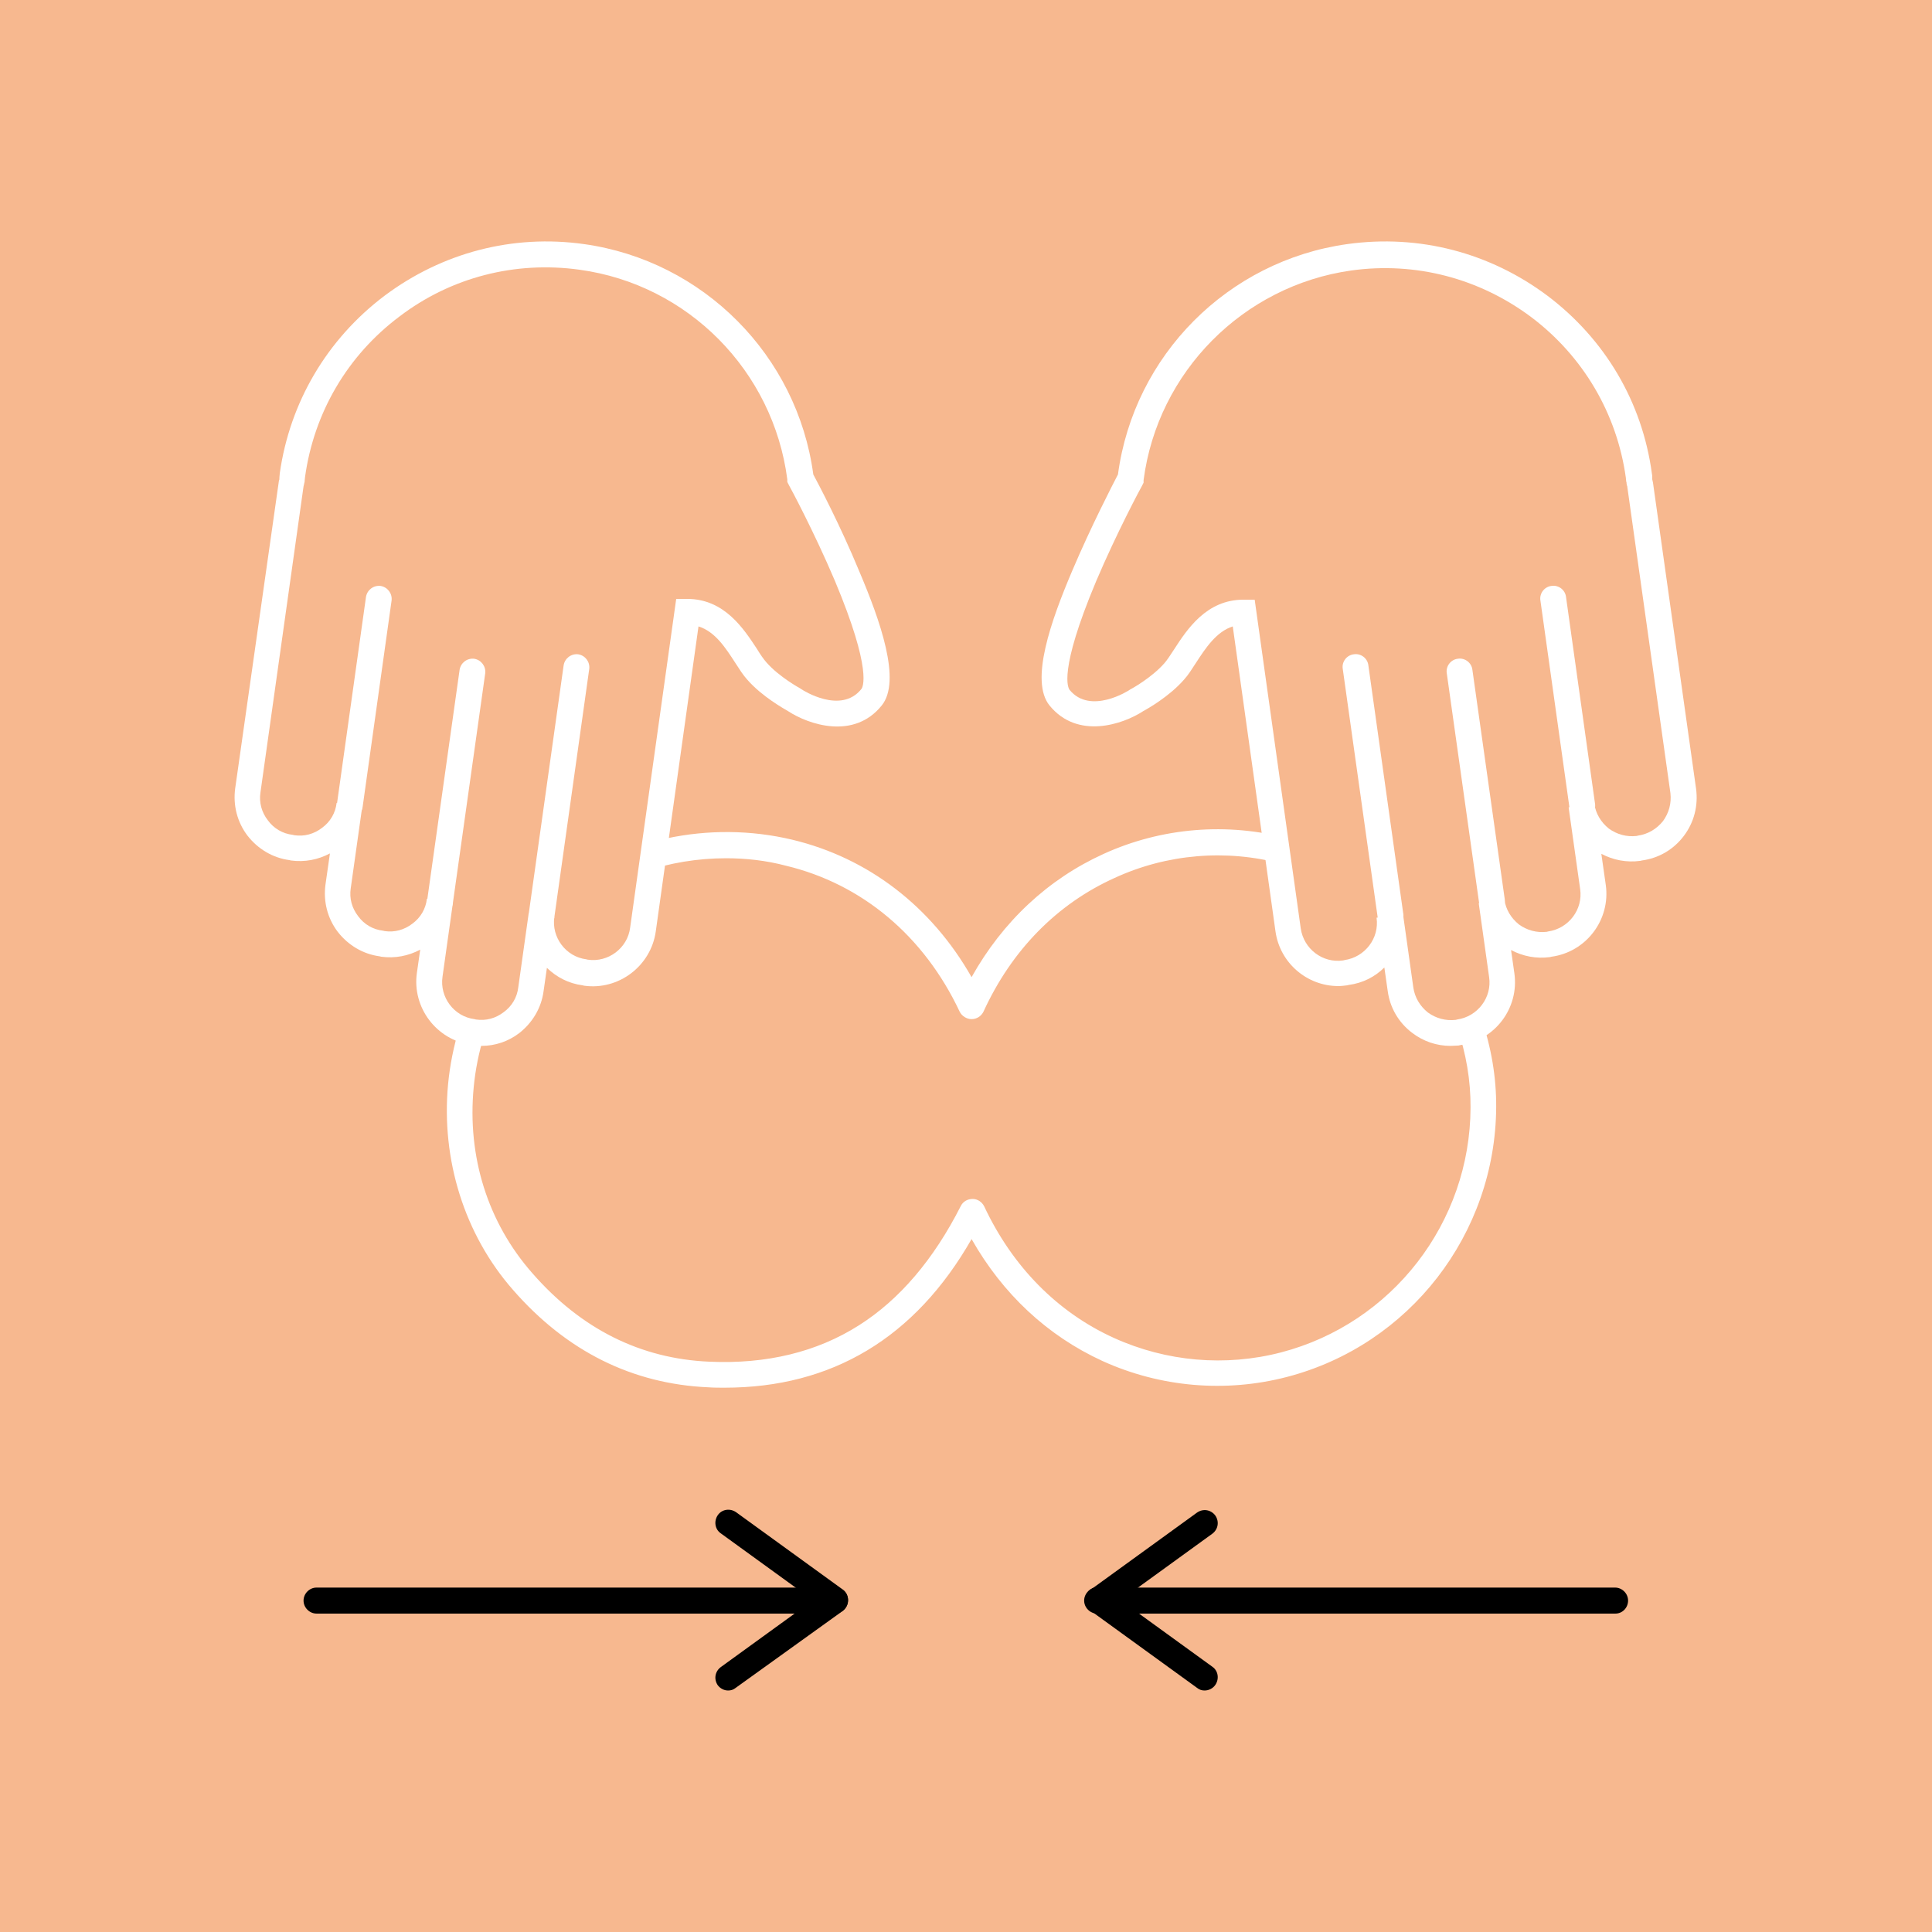 <svg version="1.1" id="Vrstva_1" xmlns="http://www.w3.org/2000/svg" x="0" y="0" viewBox="0 0 520 520" xml:space="preserve"><style>.st0{fill:#f7b88f}.st1{fill:#fff}</style><path class="st0" d="M0 0h520v520H0z"/><path class="st1" d="M195 373.5c-1.4 0-2.9 0-4.3-.1-20.5-.9-38.2-9.7-52.6-26.2-13.1-14.9-19.4-35.1-17.5-55.4 2-20.7 12.3-39.7 28.4-52.1 17.9-13.9 41.9-19 64.2-13.7 20.5 4.9 37.5 18 48.3 37 8.4-15 20.6-26.4 35.6-33.2 15.6-7.1 33.3-8.5 49.7-4.1 15.9 4.3 30.2 13.8 40.3 26.9 10.1 13.1 15.7 29.3 15.6 45.4-.2 34.1-23.3 64-56.3 72.6-16.5 4.3-34.1 2.8-49.7-4.3-14.8-6.8-26.8-18-35.2-32.8-15.2 26.6-37.6 40-66.5 40zm.4-142.5c-15.2 0-30.2 5-42.2 14.3-14.5 11.3-23.9 28.5-25.7 47.3-1.8 18.7 3.8 36.5 15.8 50.1 13.1 15 29.1 23 47.6 23.8 15.4.7 29-2.6 40.3-9.8 10.9-6.9 20.1-17.7 27.4-32.1.6-1.2 1.8-1.9 3.2-1.9 1.3 0 2.5.8 3.1 2 7.6 16.2 19.7 28.5 34.9 35.4 14.1 6.4 30 7.8 45 3.9 29.9-7.8 50.9-34.9 51-65.9.1-14.6-5-29.2-14.2-41.1-9.2-11.9-22.2-20.6-36.6-24.5-14.9-4-30.9-2.7-45 3.8-15.5 7-27.7 19.4-35.3 36-.6 1.2-1.8 2-3.2 2-1.3 0-2.6-.8-3.2-2-9.6-20.4-26.3-34.4-46.8-39.3-5.3-1.4-10.7-2-16.1-2z"/><path d="M224.7 434.3H85.2c-1.9 0-3.5-1.6-3.5-3.5s1.6-3.5 3.5-3.5h139.4c1.9 0 3.5 1.6 3.5 3.5s-1.5 3.5-3.4 3.5z"/><path d="M196 455c-1.1 0-2.1-.5-2.8-1.4-1.1-1.6-.8-3.7.8-4.9l28.7-20.8c1.6-1.1 3.7-.8 4.9.8 1.1 1.6.8 3.7-.8 4.9L198 454.3c-.6.5-1.3.7-2 .7z"/><path d="M224.7 434.2c-.7 0-1.4-.2-2-.7L194 412.7c-1.6-1.1-1.9-3.3-.8-4.9 1.1-1.6 3.3-1.9 4.9-.8l28.7 20.8c1.6 1.1 1.9 3.3.8 4.9-.8 1-1.8 1.5-2.9 1.5zm99.5 20.8c-.7 0-1.4-.2-2-.7l-28.7-20.8c-1.6-1.1-1.9-3.3-.8-4.9 1.1-1.6 3.3-1.9 4.9-.8l28.7 20.8c1.6 1.1 1.9 3.3.8 4.9-.7 1-1.8 1.5-2.9 1.5z"/><path d="M295.5 434.2c-1.1 0-2.1-.5-2.8-1.4-1.1-1.6-.8-3.7.8-4.9l28.7-20.8c1.6-1.1 3.7-.8 4.9.8 1.1 1.6.8 3.7-.8 4.9l-28.7 20.8c-.7.4-1.4.6-2.1.6z"/><path d="M434.8 434.3H295.3c-1.9 0-3.5-1.6-3.5-3.5s1.6-3.5 3.5-3.5h139.4c1.9 0 3.5 1.6 3.5 3.5s-1.5 3.5-3.4 3.5z"/><path class="st0" d="M453.1 212.9c1 7.4-4.2 14.3-11.6 15.4l-.4.1c-7.4 1-14.3-4.2-15.4-11.6l3.1 22c1 7.4-4.2 14.3-11.6 15.4l-.4.1c-7.4 1-14.3-4.2-15.4-11.6l2.8 19.9c1 7.4-4.2 14.3-11.6 15.4l-.4.1c-7.4 1-14.3-4.2-15.4-11.6l-2.8-19.9c1 7.4-4.2 14.3-11.6 15.4l-.4.1c-7.4 1-14.3-4.2-15.4-11.6l-7.3-52.3-4.7-33.2c-10.6 0-14.8 11.5-18.7 16-3.9 4.5-10.1 7.8-10.1 7.8s-13.1 8.6-20.7-.7c-7.6-9.4 19.1-58.9 19.1-58.9 3.8-30.1 27.3-55.2 58.9-59.7 37.7-5.3 72.6 21 77.9 58.7.1.6.1 1.1.2 1.7.1.3.1.5.2.8l11.7 82.2z"/><path class="st1" d="M390.4 281.5c-3.7 0-7.3-1.2-10.3-3.5-3.7-2.8-6-6.8-6.6-11.3l-.9-6.3c-2.5 2.5-5.8 4.2-9.6 4.7l-.4.1c-.8.1-1.6.2-2.4.2-8.4 0-15.7-6.2-16.9-14.7l-11.5-82.1c-4.4 1.4-7.3 5.8-9.9 9.8-1.1 1.7-2.1 3.3-3.2 4.5-4 4.6-9.9 7.9-11 8.5-5.5 3.6-17.7 7.7-25.2-1.5-5.4-6.6.4-22.9 6.1-36.3 5.1-12 10.9-23.2 12.3-25.9 4.3-32.1 29.6-57.5 61.7-62C382 63 401 68 416.5 79.6c15.5 11.7 25.5 28.6 28.1 47.8.1.4.1.8.1 1.2v.4c.1.3.1.6.2.9l11.6 82.4c.6 4.5-.5 9-3.3 12.7-2.8 3.7-6.8 6-11.3 6.6l-.4.1c-3.7.5-7.3-.2-10.5-1.9l1.2 8.4c1.3 9.3-5.2 18-14.6 19.3l-.4.1c-3.7.5-7.3-.2-10.5-1.9l.9 6.3c1.3 9.3-5.2 18-14.6 19.3l-.4.1c-.6 0-1.4.1-2.2.1zm-12.8-35.6l2.8 19.9c.4 2.7 1.8 5 3.9 6.7 2.2 1.6 4.8 2.3 7.5 2l.4-.1c5.5-.8 9.4-5.9 8.6-11.4l-2.8-19.9 6.9-1c.4 2.7 1.8 5 3.9 6.7 2.2 1.6 4.8 2.3 7.5 2l.4-.1c5.5-.8 9.4-5.9 8.6-11.4l-3.1-22 6.9-1c.4 2.7 1.8 5 3.9 6.7 2.2 1.6 4.8 2.3 7.5 2l.4-.1c2.7-.4 5-1.8 6.7-3.9 1.6-2.2 2.3-4.8 2-7.5L438 131.1c0-.1 0-.3-.1-.4l-.1-.5c0-.2 0-.4-.1-.6 0-.3-.1-.6-.1-1-2.4-17.3-11.5-32.7-25.4-43.2-14-10.5-31.2-15-48.5-12.6-29.1 4.1-52.1 27.3-55.9 56.4v.7l-.4.8c-.3.5-6.8 12.6-12.4 25.8-10.2 24.3-7.5 28.7-7.1 29.2 5.6 6.8 16 .1 16.1 0l.3-.2c.1 0 5.7-3.1 9.1-7 .8-.9 1.6-2.2 2.6-3.7 3.5-5.4 8.7-13.4 18.7-13.4h3l12.4 88.5c.8 5.5 5.9 9.4 11.4 8.6l.4-.1c5.5-.8 9.4-5.9 8.6-11.4l7.1-1.1z"/><path class="st1" d="M374.2 249.9c-1.7 0-3.2-1.3-3.4-3l-9.4-66.9c-.3-1.9 1.1-3.7 3-3.9 1.9-.3 3.7 1.1 3.9 3l9.4 66.9c.3 1.9-1.1 3.7-3 3.9-.2-.1-.4 0-.5 0zm27.3-3.9c-1.7 0-3.2-1.3-3.4-3l-8.7-61.8c-.3-1.9 1.1-3.7 3-3.9 1.9-.3 3.7 1.1 3.9 3L405 242c.3 1.9-1.1 3.7-3 3.9-.2.1-.3.1-.5.1zm24.3-25.8c-1.7 0-3.2-1.3-3.4-3l-7.8-55.6c-.3-1.9 1.1-3.7 3-3.9 1.9-.3 3.7 1.1 3.9 3l7.8 55.6c.3 1.9-1.1 3.7-3 3.9h-.5z"/><path class="st0" d="M66.9 212.9c-1 7.4 4.2 14.3 11.6 15.4l.4.1c7.4 1 14.3-4.2 15.4-11.6l-3.1 22c-1 7.4 4.2 14.3 11.6 15.4l.4.1c7.4 1 14.3-4.2 15.4-11.6l-2.8 19.9c-1 7.4 4.2 14.3 11.6 15.4l.4.1c7.4 1 14.3-4.2 15.4-11.6l2.8-19.9c-1 7.4 4.2 14.3 11.6 15.4l.4.1c7.4 1 14.3-4.2 15.4-11.6l7.3-52.3 4.7-33.2c10.6 0 14.8 11.5 18.7 16 3.9 4.5 10.1 7.8 10.1 7.8s13.1 8.6 20.7-.7c7.6-9.4-19.1-58.9-19.1-58.9-3.8-30.1-27.3-55.2-58.9-59.7-37.7-5.3-72.6 21-77.9 58.7-.1.6-.1 1.1-.2 1.7-.1.3-.1.5-.2.8l-11.7 82.2z"/><path class="st1" d="M129.6 281.5c-.8 0-1.6-.1-2.4-.2l-.4-.1c-9.3-1.3-15.9-10-14.6-19.3l.9-6.3c-3.2 1.7-6.8 2.4-10.5 1.9l-.4-.1c-4.5-.6-8.5-3-11.3-6.6-2.8-3.7-3.9-8.2-3.3-12.7l1.2-8.4c-3.2 1.7-6.8 2.4-10.5 1.9l-.4-.1c-4.5-.6-8.5-3-11.3-6.6-2.8-3.7-3.9-8.2-3.3-12.7L75 129.9c0-.3.1-.6.2-.9v-.4c0-.4.1-.8.1-1.2C78 108.3 88 91.3 103.5 79.6 119 68 138 63 157.2 65.7c32.1 4.5 57.4 30 61.7 62 1.4 2.6 7.3 13.8 12.3 25.9 5.7 13.4 11.5 29.7 6.1 36.3-7.5 9.3-19.7 5.1-25.2 1.5-1-.6-7-3.9-11-8.5-1.1-1.2-2.1-2.8-3.2-4.5-2.6-4-5.4-8.4-9.9-9.8l-11.5 82.1c-1.3 9.3-10 15.9-19.3 14.6l-.4-.1c-3.8-.5-7-2.2-9.6-4.7l-.9 6.3c-.6 4.5-3 8.5-6.6 11.3-2.9 2.2-6.4 3.4-10.1 3.4zm-7.7-38.5l-2.8 19.9c-.8 5.5 3.1 10.7 8.6 11.4l.4.1c2.7.4 5.3-.3 7.5-2 2.2-1.6 3.6-4 3.9-6.7l2.8-19.9 6.9 1c-.8 5.5 3.1 10.7 8.6 11.4l.4.1c5.5.8 10.7-3.1 11.4-8.6l12.4-88.5h3c10 0 15.2 8.1 18.7 13.4.9 1.5 1.8 2.8 2.6 3.7 3.4 3.9 9.1 7 9.1 7l.3.2c.4.3 10.6 6.8 16.1 0 .4-.4 3.1-4.9-7.1-29.2-5.6-13.2-12.1-25.3-12.4-25.8l-.4-.8v-.7c-3.8-29.2-26.7-52.4-55.9-56.4-17.3-2.4-34.6 2-48.5 12.6-14 10.5-23 25.9-25.4 43.2 0 .3-.1.7-.1 1 0 .2 0 .4-.1.6l-.1.5c0 .1-.1.3-.1.4l-11.6 82.4c-.4 2.7.3 5.3 2 7.5 1.6 2.2 4 3.6 6.7 3.9l.4.1c2.7.4 5.3-.3 7.5-2 2.2-1.6 3.6-4 3.9-6.7l6.9 1-3.1 22c-.4 2.7.3 5.3 2 7.5 1.6 2.2 4 3.6 6.7 3.9l.4.1c2.7.4 5.3-.3 7.5-2 2.2-1.6 3.6-4 3.9-6.7l7 1.1z"/><path class="st1" d="M145.8 249.9h-.5c-1.9-.3-3.2-2-3-3.9l9.4-66.9c.3-1.9 2-3.2 3.9-3 1.9.3 3.2 2 3 3.9l-9.4 66.9c-.2 1.7-1.6 3-3.4 3zm-27.3-3.9h-.5c-1.9-.3-3.2-2-3-3.9l8.7-61.8c.3-1.9 2-3.2 3.9-3 1.9.3 3.2 2 3 3.9l-8.7 61.8c-.2 1.8-1.7 3-3.4 3zm-24.3-25.8h-.5c-1.9-.3-3.2-2-3-3.9l7.8-55.6c.3-1.9 2-3.2 3.9-3 1.9.3 3.2 2 3 3.9l-7.8 55.6c-.2 1.7-1.7 3-3.4 3z"/></svg>
